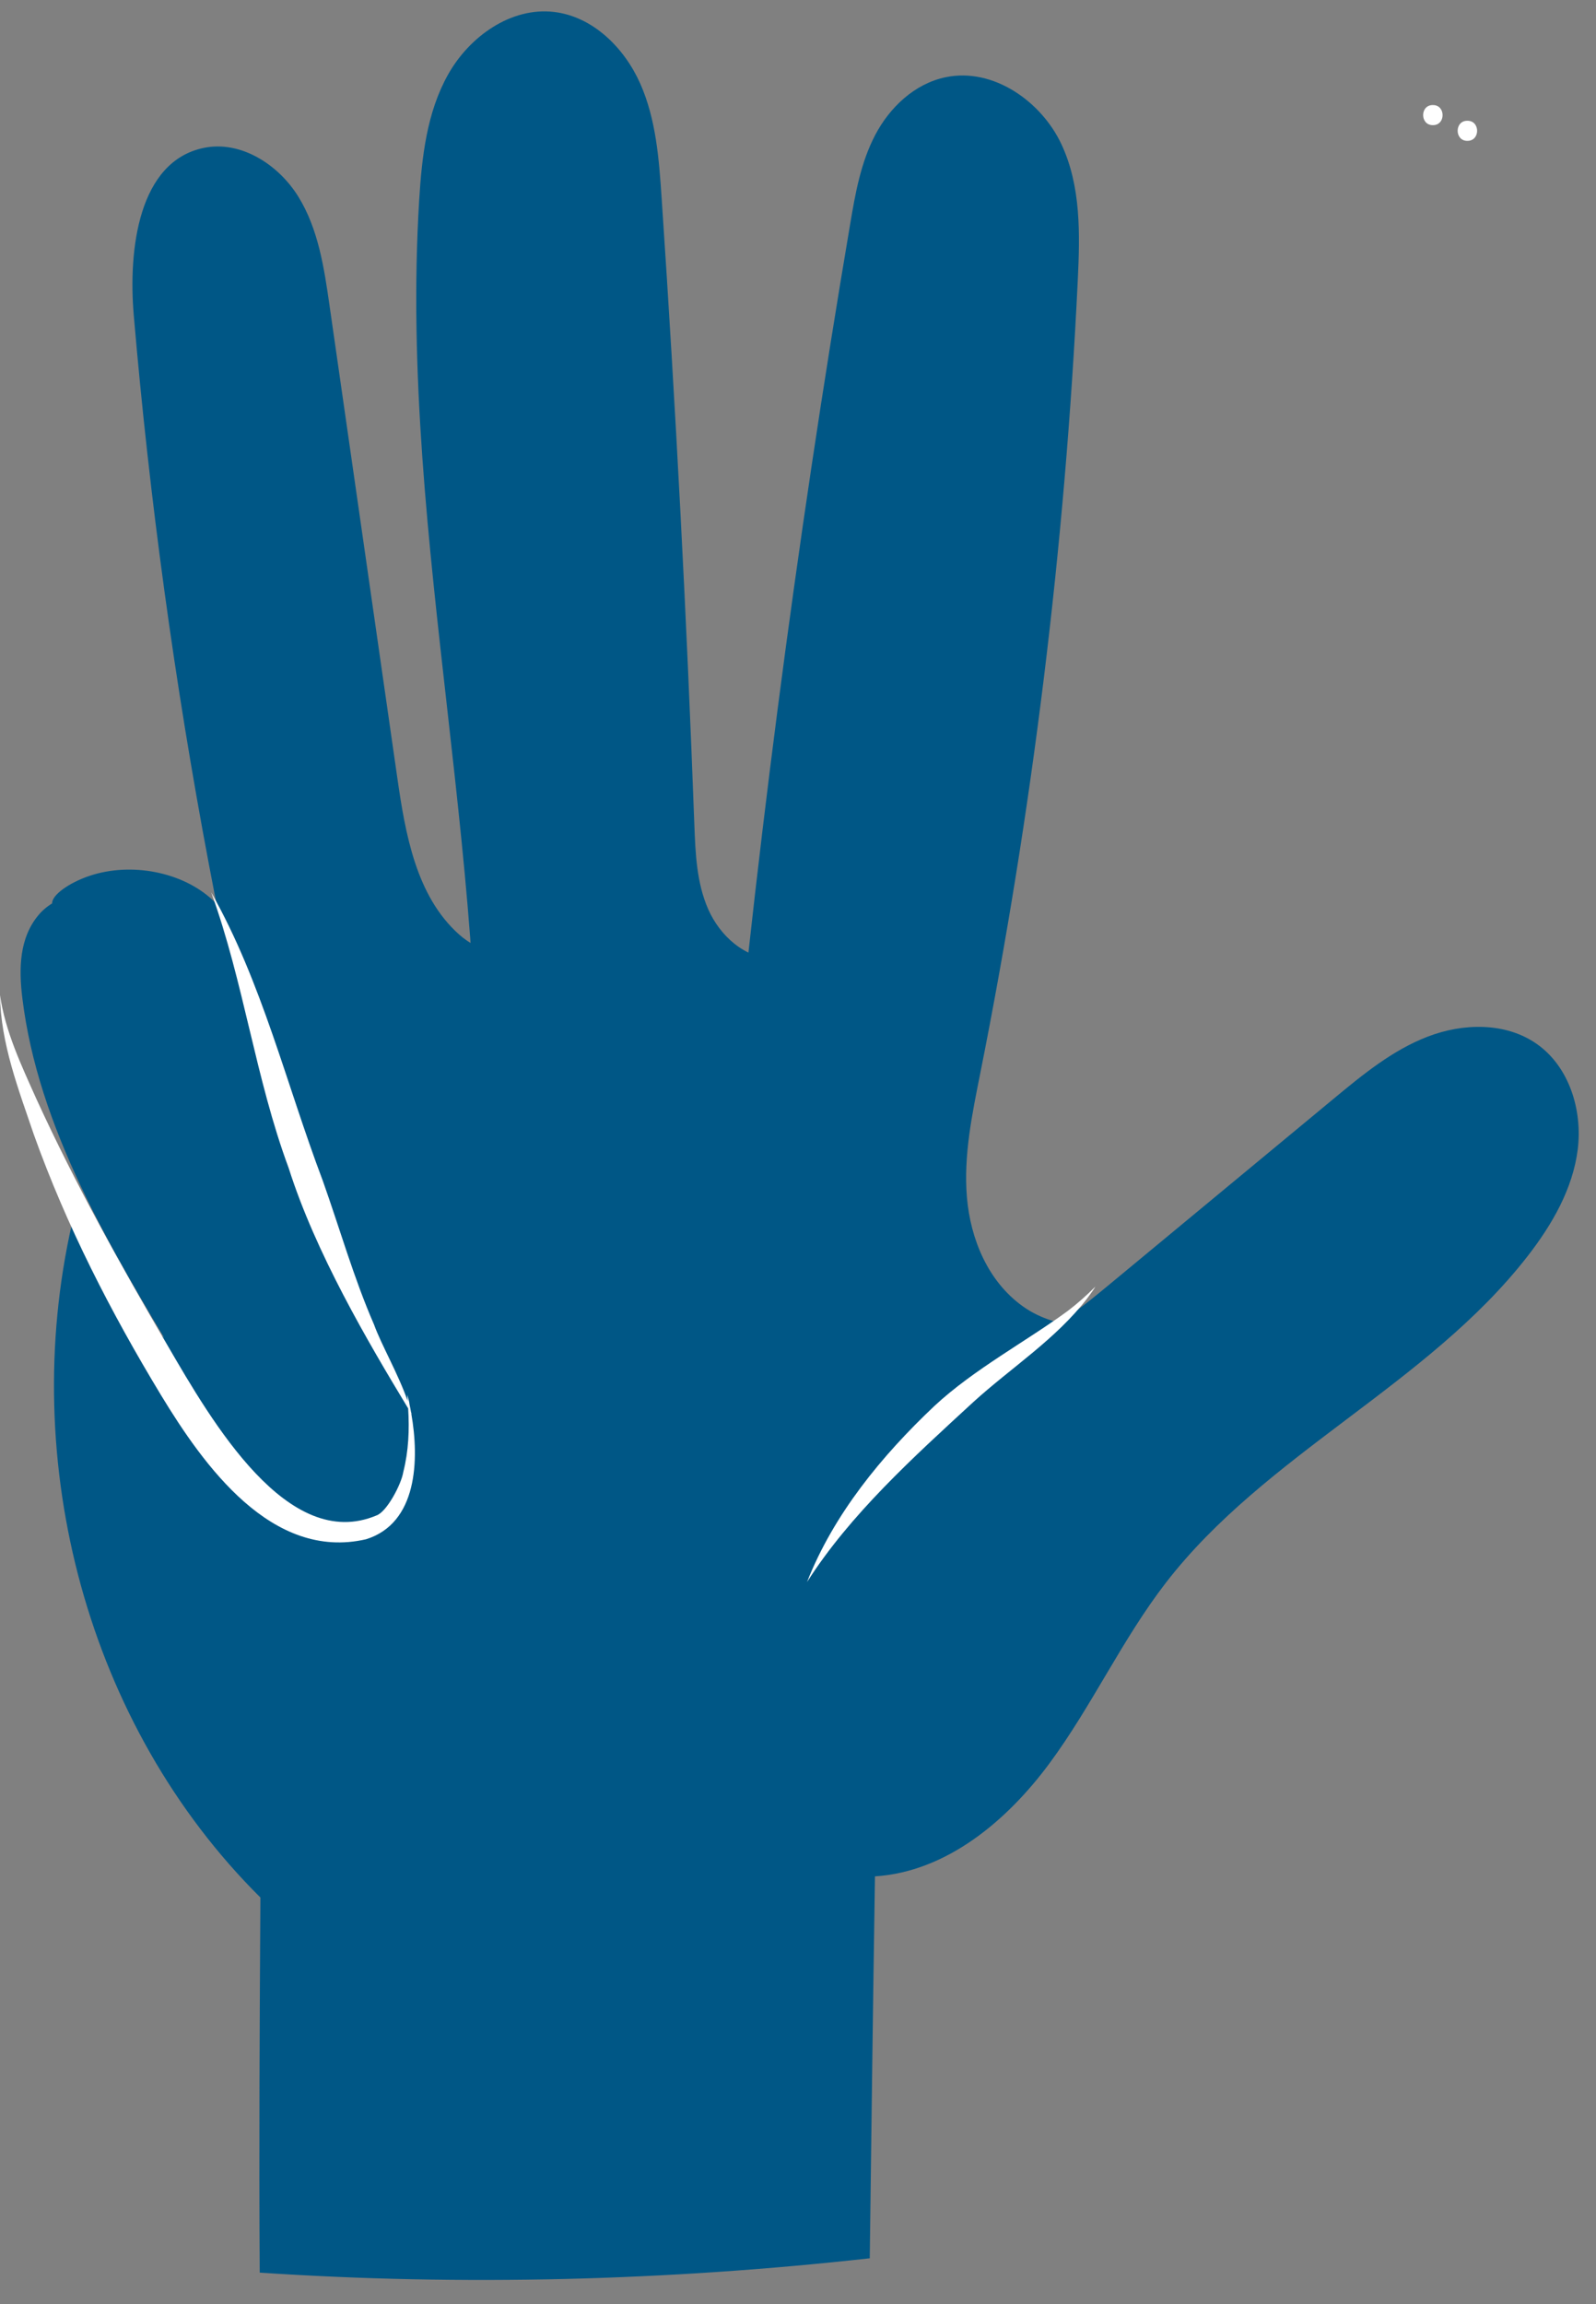 <?xml version="1.0" encoding="utf-8"?>
<!-- Generator: Adobe Illustrator 27.3.1, SVG Export Plug-In . SVG Version: 6.00 Build 0)  -->
<svg version="1.1" xmlns="http://www.w3.org/2000/svg" x="0px" y="0px"
	 viewBox="0 0 281.69 406.55" style="enable-background:new 0 0 281.69 406.55;" xml:space="preserve">
<rect x="0" y="0" width="281.69" height="406.55" fill="#808080" stroke="none"/>
<style type="text/css">
	.st0{fill:#FFFFFF;}
	.st1{fill:#005786;}
</style>
	<g id="Laag_1">
	<path class="st0" d="M252.9,18.54c-2.29-0.04-2.29,3.57,0,3.54C255.19,22.11,255.18,18.51,252.9,18.54z"/>
		<path class="st0" d="M258.99,21.31c-2.29-0.04-2.29,3.57,0,3.54C261.28,24.88,261.28,21.28,258.99,21.31z"/>
		<path class="st0" d="M-45.23,18.91c2.29-0.04,2.29,3.57,0,3.54C-47.52,22.48-47.52,18.88-45.23,18.91z"/>
		<path class="st0" d="M-51.33,21.68c2.29-0.04,2.29,3.57,0,3.54C-53.62,25.25-53.61,21.65-51.33,21.68z"/>
</g>
	<g id="Laag_3">
	<path class="st1" d="M271.18,184.16c-5.48-3.81-12.96-3.65-19.19-1.25c-6.23,2.39-11.49,6.72-16.63,10.98l-39.57,32.77
		c-4.27,3.53-8.62,7.12-13.73,9.26c-5.11,2.14-11.19,2.65-16.08,0.04c-5.06-2.71-8.03-8.33-8.95-14c-0.9-5.55-0.13-11.22,0.41-16.87
		l-51.07,3.83c0.42,3.59,0.89,7.17,1.49,10.73c1.45,8.62-11.49,12.44-13.29,3.66c-0.63-3.08-1.24-6.16-1.84-9.25
		c-1.1-0.96-1.94-2.27-2.27-3.95l-55.13,4.14c1.65,3.94,3.34,7.85,5.09,11.74c4.52,8.94-7.98,16.29-13.43,7.85
		c-3.78-5.85-7.17-11.94-10.23-18.2l-4.07,0.31c-9.52,42.09,2.69,88.5,33.27,118.86c-0.13,22.04-0.26,44.08-0.12,66.19
		c35.85,2.38,71.93,1.44,107.67-2.53c0.28-22.35,0.57-44.69,0.92-67.39c12.62-0.81,23.31-9.8,30.82-19.97
		c7.51-10.17,12.81-21.86,20.54-31.86c17.59-22.75,46.21-34.92,63.85-57.63c4.3-5.54,7.96-11.86,8.83-18.82
		C279.33,195.84,276.94,188.16,271.18,184.16z"/>
		<path class="st1" d="M127.75,211.45c5.2-57.57,12.65-114.96,22.32-172.01c0.9-5.34,1.86-10.76,4.39-15.6s6.93-9.08,12.47-10.22
		c8.39-1.73,16.84,4.28,20.37,11.75s3.31,15.98,2.92,24.16c-2.25,46.92-8,93.68-17.2,139.82c-1.44,7.23-2.98,14.57-2.36,21.91
		c0.62,7.34,3.7,14.84,9.88,19.25c6.18,4.41,15.78,4.76,21.23-0.45c-11.15,30.24-43.91,51.95-77.51,51.36"/>
		<path class="st1" d="M22.32,159.84c-3.68-4.02-11.93-2.6-15.45,1.53s-3.55,9.65-2.93,14.71c2.77,22.82,15.31,43.85,27.64,64.29
		c3.32,5.5,6.91,11.27,13.07,14.59c6.16,3.32,15.68,3.03,19.47-2.26c2.82-3.93,1.6-8.94,0.29-13.4
		c-6.44-21.89-12.87-43.78-19.31-65.66c-1.55-5.28-3.25-10.8-7.57-14.83c-5.3-4.95-14.34-6.73-21.69-4.28S3.33,163.5,22.32,159.84z"
		/>
		<path class="st1" d="M59.82,247.46C41.32,184.96,29.17,120.59,23.61,55.65c-1-11.69,0.85-27.15,12.33-29.55
		c6.55-1.37,13.23,2.94,16.74,8.64s4.53,12.54,5.48,19.16c3.98,27.75,7.97,55.5,11.95,83.25c1.44,10.05,3.34,20.97,10.91,27.73
		c7.58,6.76,22.65,5.07,24.66-4.88c0.03,14.37,4.34,28.37,9.1,41.94c4.75,13.57,10.01,27.09,12.06,41.32
		c2.05,14.23,0.57,29.52-7.31,41.54c-7.88,12.02-23.12,19.8-37,16.09C68.64,297.19,69.09,278.75,59.82,247.46z"/>
		<path class="st0" d="M188.51,231.27c-7.19,5.3-16.63,10.32-23.61,16.83c-9.28,8.77-17.75,19.06-22.46,31.04
		c7.64-11.96,18.73-21.98,29.39-31.79c6.7-6.08,14.52-11.05,20.08-18.28c0.49-0.68,1.21-1.64,1.42-2.05
		C191.83,228.53,190.23,229.96,188.51,231.27z"/>
		<path class="st1" d="M83.57,216.25C87.9,155.94,70.3,95.72,73.98,35.37c0.47-7.66,1.35-15.54,5.11-22.23S90.16,1.22,97.78,2.11
		c6.86,0.8,12.42,6.33,15.22,12.64c2.8,6.31,3.32,13.36,3.78,20.24c2.48,36.8,4.41,73.64,5.77,110.49
		c0.19,5.09,0.4,10.33,2.46,14.98c2.06,4.66,6.46,8.66,11.55,8.68c2.58,0.01,5.31-0.94,7.64,0.15c2.93,1.38,3.62,5.17,3.93,8.39
		c1.38,14.26,2.75,28.51,4.13,42.77c1.01,10.43,1.25,22.76-7,29.22c-7.84,6.13-19.37,3.52-28.18-1.1
		C102.45,240.9,90.4,228.39,83.57,216.25z"/>
		<path class="st0" d="M72.59,249.42c0.02,0.03,0.04,0.07,0.06,0.1c-0.03-0.13-0.08-0.26-0.11-0.39c-0.09-0.47-0.17-0.93-0.27-1.37
		c-0.01-0.44-0.53-2.18-0.38-1.44c0.03,0.29,0.04,0.58,0.06,0.88c-1.63-4.72-4.65-9.92-5.93-13.47c-3.6-8.27-6.05-16.96-9.07-25.45
		c-6.42-16.96-10.69-34.96-19.67-50.82c5.75,15.85,7.8,32.82,13.67,48.64c4.75,14.96,13.94,30.6,21.09,42.41
		c0.23,3.76,0.08,7.51-0.86,11.22c-0.33,2.13-2.91,7.05-4.74,7.67c-15.63,6.58-28.99-16.45-36.85-29.97
		c-8.3-14.19-16.32-28.57-23.17-43.53c-2.66-5.94-5.48-11.87-6.42-18.31c0.12,8.54,3.28,16.66,5.99,24.65
		c5.76,16.08,13.58,31.32,22.41,45.9c7.58,12.49,19.57,29.3,36.2,25.46C73.68,268.78,74.03,257.58,72.59,249.42z"/>
</g>
</svg>
